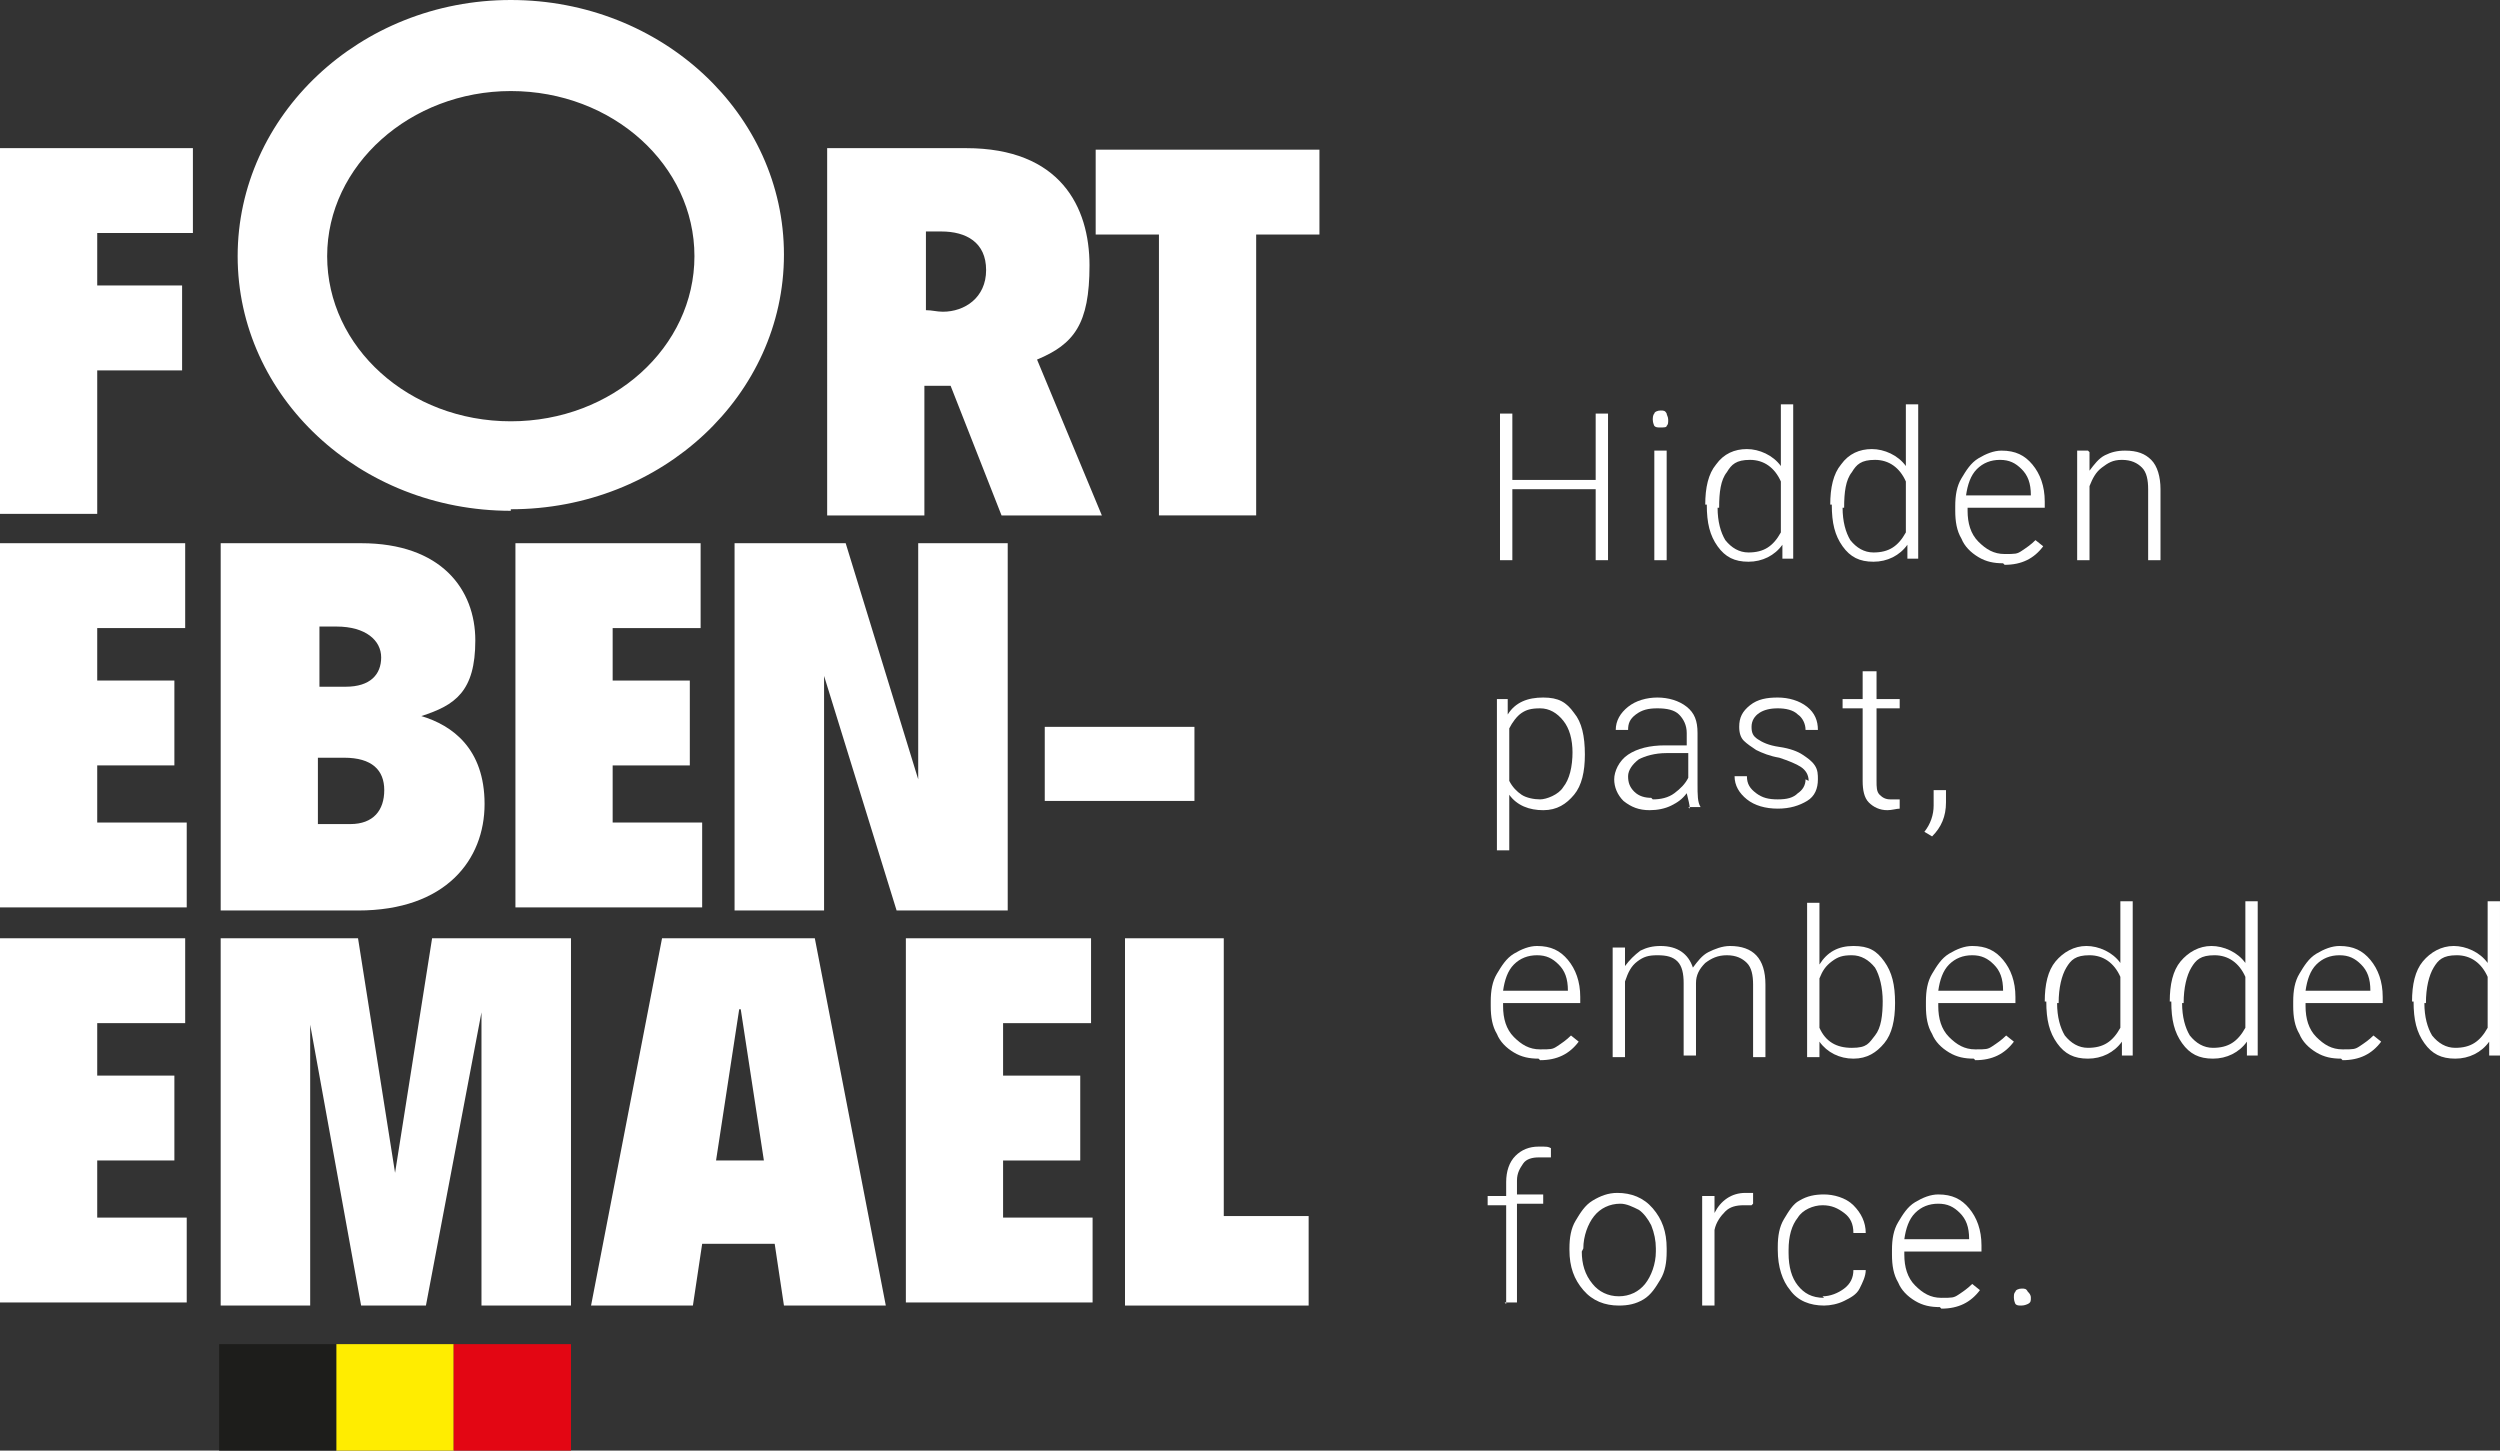 <?xml version="1.0" encoding="UTF-8"?>
<svg id="Laag_1" xmlns="http://www.w3.org/2000/svg" version="1.1" viewBox="0 0 162 94">
  <rect x="0" y="0" width="162" height="94" fill="#333333" stroke="none"/>
  <!-- Generator: Adobe Illustrator 29.3.1, SVG Export Plug-In . SVG Version: 2.1.0 Build 151)  -->
  <defs>
    <style>
      .st0 {
        fill: #1d1d1b;
      }

      .st1 {
        fill: #fff;
      }

      .st2 {
        fill: #ffed00;
      }

      .st3 {
        fill: #e30613;
      }
    </style>
  </defs>
  <path class="st1" d="M0,9.6h12.5v5.5h-6.2v3.4h5.5v5.5h-5.5v9.3H0V9.6Z"/>
  <path class="st1" d="M53.6,9.6h9c6.1,0,8,3.8,8,7.6s-1,5.1-3.4,6.1l4.2,10.1h-6.5l-3.3-8.4h-1.7v8.4h-6.3V9.6ZM60,20.1c.4,0,.7.1,1.1.1,1.4,0,2.8-.9,2.8-2.7s-1.3-2.5-2.9-2.5h-1v5.1Z"/>
  <path class="st1" d="M75.1,15.2h-4.1v-5.5h14.5v5.5h-4.1v18.2h-6.3V15.2Z"/>
  <path class="st1" d="M0,35.2h12v5.5h-5.7v3.4h5v5.5h-5v3.7h5.8v5.5H0v-23.8Z"/>
  <path class="st1" d="M14.2,35.2h9.2c5.2,0,7.4,3,7.4,6.3s-1.3,4.2-3.5,4.9h0c2,.6,4.1,2.1,4.1,5.7s-2.5,6.9-8.2,6.9h-8.9v-23.8ZM20.6,44.5h1.8c1.6,0,2.3-.8,2.3-1.9s-1-2-2.9-2h-1.1v3.9ZM20.6,53.4h2.1c1.5,0,2.2-.9,2.2-2.2s-.8-2.1-2.6-2.1h-1.7v4.3Z"/>
  <path class="st1" d="M33.4,35.2h12v5.5h-5.7v3.4h5v5.5h-5v3.7h5.8v5.5h-12.1v-23.8Z"/>
  <path class="st1" d="M47.6,35.2h7.2l4.7,15.3h0v-15.3h5.8v23.8h-7.2l-4.7-15.2h0v15.2h-5.8v-23.8Z"/>
  <path class="st1" d="M67.7,47.1h9.7v4.8h-9.7v-4.8Z"/>
  <path class="st1" d="M0,60.8h12v5.5h-5.7v3.4h5v5.5h-5v3.7h5.8v5.5H0v-23.8Z"/>
  <path class="st1" d="M14.2,60.8h9l2.4,15.2h0l2.4-15.2h9v23.8h-5.8v-19h0l-3.6,19h-4.2l-3.3-18.2h0v18.2h-5.8v-23.8Z"/>
  <path class="st1" d="M43,60.8h9.8l4.6,23.8h-6.6l-.6-4h-4.7l-.6,4h-6.6l4.6-23.8ZM47.9,65.4h0l-1.5,9.8h3.1l-1.5-9.8Z"/>
  <path class="st1" d="M58.7,60.8h12v5.5h-5.7v3.4h5v5.5h-5v3.7h5.8v5.5h-12.1v-23.8Z"/>
  <path class="st1" d="M73,60.8h6.3v18h5.5v5.8h-11.9v-23.8Z"/>
  <path class="st1" d="M33.1,33.1c-9.8,0-17.7-7.4-17.7-16.5S23.3,0,33.1,0s17.7,7.4,17.7,16.5-7.9,16.5-17.7,16.5ZM33.1,5.9c-6.5,0-11.9,4.8-11.9,10.7s5.3,10.7,11.9,10.7,11.9-4.8,11.9-10.7-5.3-10.7-11.9-10.7Z"/>
  <rect class="st0" x="14.2" y="87.1" width="7.6" height="7"/>
  <rect class="st2" x="21.8" y="87.1" width="7.6" height="7"/>
  <g>
    <path class="st1" d="M104.2,36.3h-.8v-4.6h-5.4v4.6h-.8v-9.5h.8v4.3h5.4v-4.3h.8v9.5Z"/>
    <path class="st1" d="M107.1,27.2c0-.1,0-.3.1-.4,0-.1.2-.2.4-.2s.3,0,.4.2c0,.1.1.2.1.4s0,.3-.1.4c0,.1-.2.1-.4.1s-.3,0-.4-.1c0,0-.1-.2-.1-.4ZM108,36.3h-.8v-7.1h.8v7.1Z"/>
    <path class="st1" d="M110.5,32.7c0-1.1.2-2,.7-2.6.5-.7,1.2-1,2-1s1.7.4,2.2,1.1v-4h.8v10h-.7v-.9c-.5.7-1.3,1.1-2.2,1.1s-1.5-.3-2-1c-.5-.7-.7-1.5-.7-2.7h0ZM111.3,32.9c0,.9.2,1.6.5,2.1.4.5.9.8,1.5.8,1,0,1.6-.4,2.1-1.3v-3.3c-.4-.9-1.1-1.4-2-1.4s-1.2.3-1.5.8c-.4.5-.5,1.3-.5,2.3Z"/>
    <path class="st1" d="M118.6,32.7c0-1.1.2-2,.7-2.6.5-.7,1.2-1,2-1s1.7.4,2.2,1.1v-4h.8v10h-.7v-.9c-.5.7-1.3,1.1-2.2,1.1s-1.5-.3-2-1-.7-1.5-.7-2.7h0ZM119.4,32.9c0,.9.2,1.6.5,2.1.4.5.9.8,1.5.8,1,0,1.6-.4,2.1-1.3v-3.3c-.4-.9-1.1-1.4-2-1.4s-1.2.3-1.5.8c-.4.5-.5,1.3-.5,2.3Z"/>
    <path class="st1" d="M129.8,36.5c-.6,0-1.1-.1-1.6-.4-.5-.3-.9-.7-1.1-1.2-.3-.5-.4-1.1-.4-1.8v-.3c0-.7.1-1.3.4-1.8s.6-1,1.1-1.3c.5-.3,1-.5,1.5-.5.9,0,1.5.3,2,.9.5.6.8,1.4.8,2.4v.4h-5v.2c0,.8.2,1.5.7,2,.5.5,1,.8,1.7.8s.8,0,1.1-.2c.3-.2.6-.4.9-.7l.5.4c-.6.8-1.4,1.2-2.5,1.2ZM129.6,29.8c-.6,0-1.1.2-1.5.6-.4.4-.6,1-.7,1.7h4.2c0-.8-.2-1.3-.6-1.7-.4-.4-.8-.6-1.4-.6Z"/>
    <path class="st1" d="M135.4,29.3v1.2c.3-.4.6-.8,1-1,.4-.2.8-.3,1.3-.3.8,0,1.3.2,1.7.6.4.4.6,1.1.6,1.9v4.6h-.8v-4.6c0-.6-.1-1.1-.4-1.4s-.7-.5-1.3-.5-.9.2-1.3.5c-.4.3-.6.7-.8,1.2v4.8h-.8v-7.1h.7Z"/>
    <path class="st1" d="M102.7,48.9c0,1.1-.2,2-.7,2.6s-1.1,1-2,1-1.7-.3-2.2-1v3.6h-.8v-9.8h.7v1c.5-.8,1.3-1.1,2.3-1.1s1.5.3,2,1c.5.6.7,1.5.7,2.7h0ZM101.9,48.8c0-.9-.2-1.6-.6-2.1-.4-.5-.9-.8-1.5-.8s-.9.1-1.2.3c-.3.2-.6.6-.8,1v3.4c.2.4.5.7.8.9s.8.3,1.2.3,1.2-.3,1.5-.8c.4-.5.6-1.3.6-2.3Z"/>
    <path class="st1" d="M109.5,52.4c0-.2-.1-.6-.2-1-.3.4-.6.6-1,.8s-.9.3-1.4.3c-.7,0-1.2-.2-1.7-.6-.4-.4-.6-.9-.6-1.4s.3-1.2.9-1.6c.6-.4,1.4-.6,2.4-.6h1.4v-.8c0-.5-.2-.9-.5-1.2s-.8-.4-1.4-.4-1,.1-1.4.4c-.4.3-.5.6-.5,1h-.8c0-.6.3-1.1.8-1.5.5-.4,1.2-.6,1.9-.6s1.4.2,1.9.6c.5.4.7.9.7,1.7v3.3c0,.7,0,1.2.2,1.5h0c0,0-.8,0-.8,0ZM107.1,51.8c.5,0,1-.1,1.4-.4s.7-.6.9-1v-1.6h-1.4c-.8,0-1.4.2-1.8.4-.4.3-.7.7-.7,1.1s.1.7.4,1c.3.3.7.4,1.1.4Z"/>
    <path class="st1" d="M117.2,50.6c0-.4-.2-.7-.5-.9s-.8-.4-1.4-.6c-.6-.1-1.1-.3-1.5-.5-.3-.2-.6-.4-.8-.6-.2-.2-.3-.5-.3-.9,0-.6.2-1,.7-1.4.5-.4,1.1-.5,1.8-.5s1.4.2,1.9.6c.5.4.7.9.7,1.5h-.8c0-.4-.2-.8-.5-1-.3-.3-.8-.4-1.3-.4s-.9.1-1.2.3c-.3.2-.5.5-.5.9s.1.6.4.8c.3.2.7.4,1.4.5s1.2.3,1.5.5c.3.2.6.4.8.7.2.3.2.6.2.9,0,.6-.2,1.1-.7,1.4s-1.1.5-1.9.5-1.5-.2-2-.6c-.5-.4-.8-.9-.8-1.5h.8c0,.5.2.8.6,1.1.4.3.8.4,1.4.4s1-.1,1.3-.4c.3-.2.5-.5.5-.9Z"/>
    <path class="st1" d="M121.6,43.5v1.8h1.5v.6h-1.5v4.7c0,.4,0,.7.2.9s.4.3.7.3.3,0,.6,0v.6c-.2,0-.5.1-.8.1-.5,0-.9-.2-1.2-.5s-.4-.8-.4-1.4v-4.7h-1.3v-.6h1.3v-1.8h.8Z"/>
    <path class="st1" d="M125.2,54.2l-.5-.3c.4-.5.6-1.1.6-1.7v-1h.8v.8c0,.9-.3,1.6-.9,2.2Z"/>
    <path class="st1" d="M99.7,68.6c-.6,0-1.1-.1-1.6-.4-.5-.3-.9-.7-1.1-1.2-.3-.5-.4-1.1-.4-1.8v-.3c0-.7.1-1.3.4-1.8.3-.5.6-1,1.1-1.3s1-.5,1.5-.5c.9,0,1.5.3,2,.9.5.6.8,1.4.8,2.4v.4h-5v.2c0,.8.2,1.5.7,2s1,.8,1.7.8.8,0,1.1-.2c.3-.2.6-.4.9-.7l.5.4c-.6.8-1.4,1.2-2.5,1.2ZM99.6,61.9c-.6,0-1.1.2-1.5.6s-.6,1-.7,1.7h4.2c0-.8-.2-1.3-.6-1.7-.4-.4-.8-.6-1.4-.6Z"/>
    <path class="st1" d="M105.3,61.4v1.2c.3-.4.6-.7,1-1,.4-.2.8-.3,1.3-.3,1.1,0,1.8.5,2.1,1.4.3-.4.6-.8,1-1,.4-.2.9-.4,1.4-.4,1.5,0,2.3.8,2.3,2.5v4.7h-.8v-4.7c0-.6-.1-1.1-.4-1.4-.3-.3-.7-.5-1.3-.5-.6,0-1,.2-1.4.5-.4.4-.6.8-.6,1.3v4.7h-.8v-4.7c0-.6-.1-1.1-.4-1.4-.3-.3-.7-.4-1.3-.4s-.9.1-1.3.4c-.4.3-.6.7-.8,1.3v4.9h-.8v-7.1h.8Z"/>
    <path class="st1" d="M122.8,65c0,1.1-.2,2-.7,2.6-.5.6-1.1,1-2,1s-1.7-.4-2.2-1.1v1h-.8v-10h.8v4c.5-.8,1.2-1.2,2.2-1.2s1.5.3,2,1,.7,1.5.7,2.7h0ZM122,64.9c0-.9-.2-1.7-.5-2.2-.4-.5-.9-.8-1.5-.8s-.9.1-1.3.4-.6.6-.8,1.1v3.2c.4.9,1.1,1.3,2.1,1.3s1.1-.3,1.5-.8c.4-.5.5-1.3.5-2.3Z"/>
    <path class="st1" d="M127.9,68.6c-.6,0-1.1-.1-1.6-.4-.5-.3-.9-.7-1.1-1.2-.3-.5-.4-1.1-.4-1.8v-.3c0-.7.1-1.3.4-1.8.3-.5.6-1,1.1-1.3s1-.5,1.5-.5c.9,0,1.5.3,2,.9.5.6.8,1.4.8,2.4v.4h-5v.2c0,.8.2,1.5.7,2s1,.8,1.7.8.8,0,1.1-.2c.3-.2.6-.4.9-.7l.5.4c-.6.8-1.4,1.2-2.5,1.2ZM127.8,61.9c-.6,0-1.1.2-1.5.6s-.6,1-.7,1.7h4.2c0-.8-.2-1.3-.6-1.7-.4-.4-.8-.6-1.4-.6Z"/>
    <path class="st1" d="M132.5,64.9c0-1.1.2-2,.7-2.6s1.2-1,2-1,1.7.4,2.2,1.1v-4h.8v10h-.7v-.9c-.5.7-1.3,1.1-2.2,1.1s-1.5-.3-2-1c-.5-.7-.7-1.5-.7-2.7h0ZM133.3,65c0,.9.2,1.6.5,2.1.4.5.9.8,1.5.8,1,0,1.6-.4,2.1-1.3v-3.3c-.4-.9-1.1-1.4-2-1.4s-1.2.3-1.5.8-.5,1.3-.5,2.3Z"/>
    <path class="st1" d="M140.6,64.9c0-1.1.2-2,.7-2.6s1.2-1,2-1,1.7.4,2.2,1.1v-4h.8v10h-.7v-.9c-.5.7-1.3,1.1-2.2,1.1s-1.5-.3-2-1c-.5-.7-.7-1.5-.7-2.7h0ZM141.4,65c0,.9.2,1.6.5,2.1.4.5.9.8,1.5.8,1,0,1.6-.4,2.1-1.3v-3.3c-.4-.9-1.1-1.4-2-1.4s-1.2.3-1.5.8-.5,1.3-.5,2.3Z"/>
    <path class="st1" d="M151.7,68.6c-.6,0-1.1-.1-1.6-.4-.5-.3-.9-.7-1.1-1.2-.3-.5-.4-1.1-.4-1.8v-.3c0-.7.1-1.3.4-1.8.3-.5.6-1,1.1-1.3s1-.5,1.5-.5c.9,0,1.5.3,2,.9.5.6.8,1.4.8,2.4v.4h-5v.2c0,.8.2,1.5.7,2s1,.8,1.7.8.8,0,1.1-.2c.3-.2.6-.4.9-.7l.5.4c-.6.8-1.4,1.2-2.5,1.2ZM151.6,61.9c-.6,0-1.1.2-1.5.6s-.6,1-.7,1.7h4.2c0-.8-.2-1.3-.6-1.7-.4-.4-.8-.6-1.4-.6Z"/>
    <path class="st1" d="M156.3,64.9c0-1.1.2-2,.7-2.6s1.2-1,2-1,1.7.4,2.2,1.1v-4h.8v10h-.7v-.9c-.5.7-1.3,1.1-2.2,1.1s-1.5-.3-2-1c-.5-.7-.7-1.5-.7-2.7h0ZM157.1,65c0,.9.2,1.6.5,2.1.4.5.9.8,1.5.8,1,0,1.6-.4,2.1-1.3v-3.3c-.4-.9-1.1-1.4-2-1.4s-1.2.3-1.5.8-.5,1.3-.5,2.3Z"/>
    <path class="st1" d="M97.6,84.5v-6.4h-1.2v-.6h1.2v-.9c0-.7.2-1.3.6-1.7.4-.4.9-.6,1.5-.6s.6,0,.8.1v.6c-.3,0-.5,0-.8,0-.4,0-.8.1-1,.4-.2.3-.4.6-.4,1.1v.9h1.7v.6h-1.7v6.4h-.8Z"/>
    <path class="st1" d="M101.7,80.9c0-.7.1-1.3.4-1.8s.6-1,1.1-1.3,1-.5,1.6-.5c.9,0,1.7.3,2.3,1s.9,1.5.9,2.6v.2c0,.7-.1,1.3-.4,1.8-.3.5-.6,1-1.1,1.3-.5.3-1,.4-1.6.4-.9,0-1.7-.3-2.3-1s-.9-1.5-.9-2.6v-.2ZM102.5,81.1c0,.8.2,1.5.7,2.1.4.5,1,.8,1.7.8s1.3-.3,1.7-.8c.4-.5.7-1.3.7-2.1v-.2c0-.5-.1-1-.3-1.5-.2-.4-.5-.8-.8-1-.4-.2-.8-.4-1.2-.4-.7,0-1.3.3-1.7.8-.4.5-.7,1.3-.7,2.1h0Z"/>
    <path class="st1" d="M113.5,78.1c-.2,0-.3,0-.5,0-.5,0-.9.1-1.2.4-.3.3-.6.7-.7,1.2v4.9h-.8v-7.1h.8v1.1c.4-.8,1.1-1.3,2-1.3s.4,0,.5,0v.7Z"/>
    <path class="st1" d="M118.1,84c.5,0,1-.2,1.4-.5s.6-.7.6-1.2h.8c0,.4-.2.8-.4,1.2-.2.4-.6.6-1,.8s-.9.3-1.3.3c-.9,0-1.7-.3-2.2-1-.5-.6-.8-1.5-.8-2.6v-.2c0-.7.1-1.3.4-1.8s.6-1,1-1.2c.5-.3,1-.4,1.6-.4s1.4.2,1.9.7c.5.5.8,1.1.8,1.8h-.8c0-.6-.2-1-.6-1.3s-.8-.5-1.4-.5-1.3.3-1.6.8c-.4.5-.6,1.2-.6,2.1v.2c0,.9.2,1.6.6,2.1.4.5.9.8,1.7.8Z"/>
    <path class="st1" d="M125.7,84.7c-.6,0-1.1-.1-1.6-.4-.5-.3-.9-.7-1.1-1.2-.3-.5-.4-1.1-.4-1.8v-.3c0-.7.1-1.3.4-1.8.3-.5.6-1,1.1-1.3s1-.5,1.5-.5c.9,0,1.5.3,2,.9.5.6.8,1.4.8,2.4v.4h-5v.2c0,.8.2,1.5.7,2s1,.8,1.7.8.8,0,1.1-.2c.3-.2.6-.4.9-.7l.5.4c-.6.8-1.4,1.2-2.5,1.2ZM125.6,78c-.6,0-1.1.2-1.5.6s-.6,1-.7,1.7h4.2c0-.8-.2-1.3-.6-1.7-.4-.4-.8-.6-1.4-.6Z"/>
    <path class="st1" d="M130.5,84.1c0-.2,0-.3.1-.4,0-.1.2-.2.4-.2s.3,0,.4.2c.1.1.2.2.2.4s0,.3-.2.4c0,0-.2.1-.4.1s-.3,0-.4-.1c0,0-.1-.2-.1-.4Z"/>
  </g>
  <rect class="st3" x="29.4" y="87.1" width="7.6" height="7"/>
</svg>